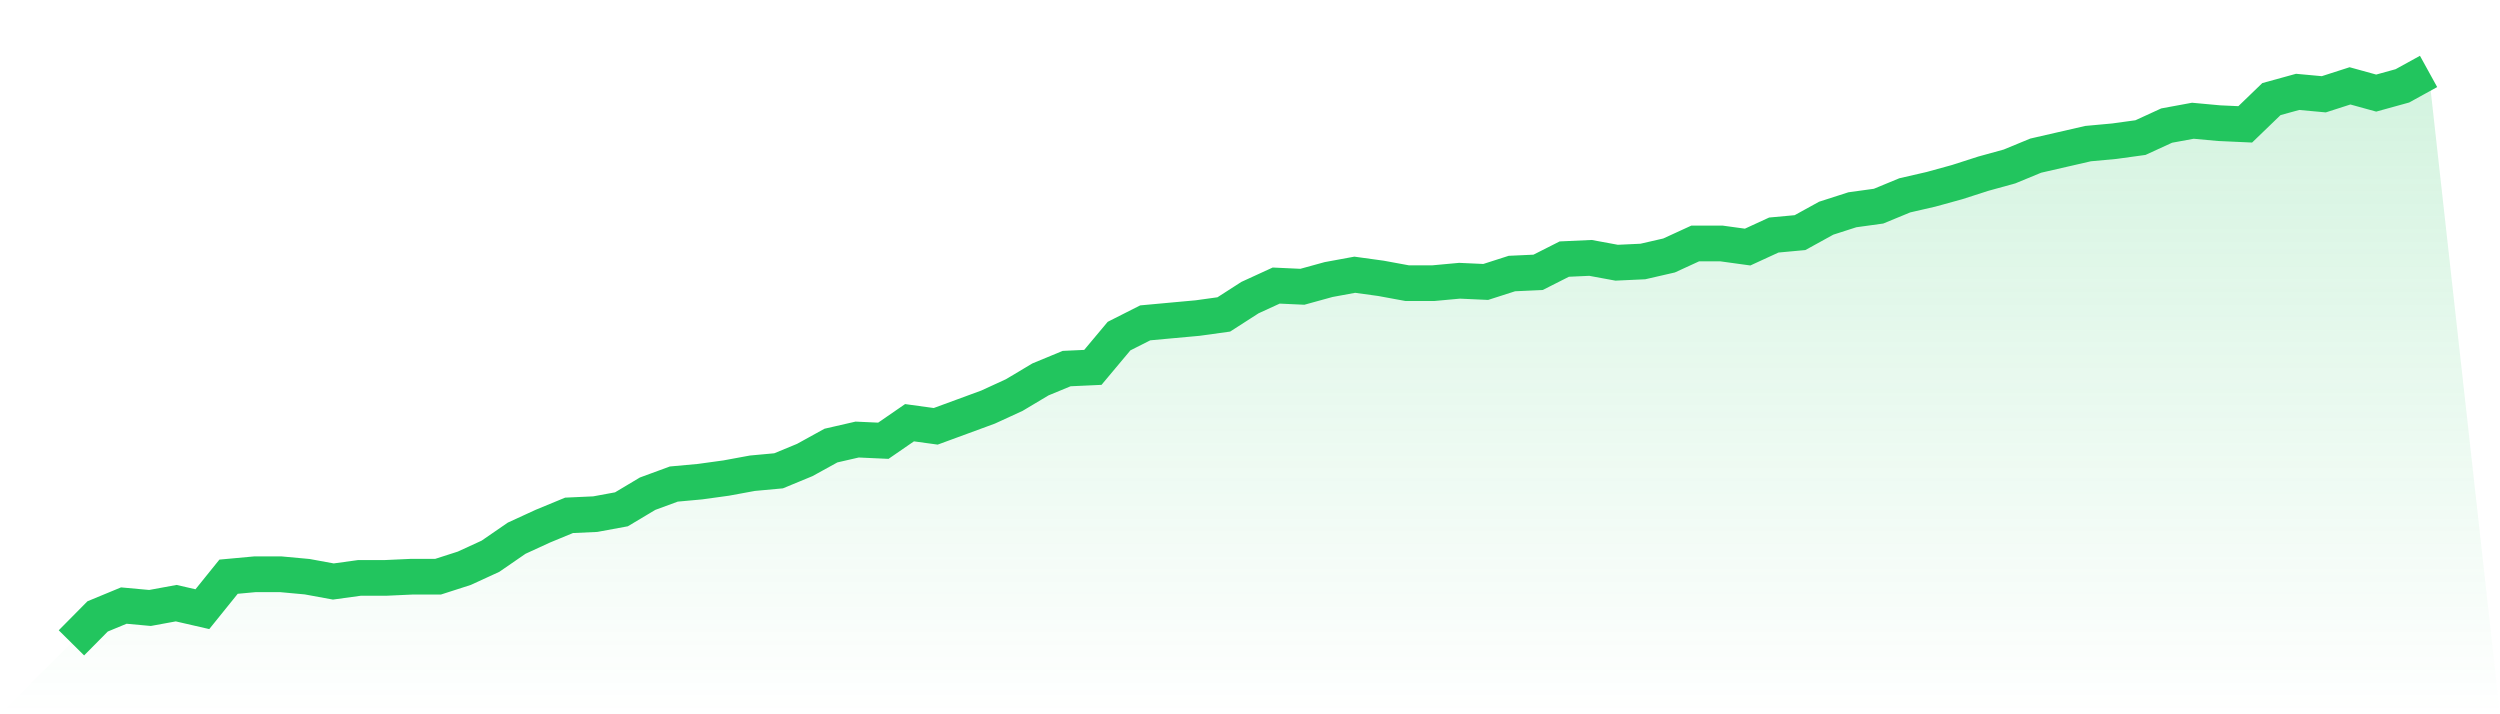 <svg viewBox="0 0 140 40" xmlns="http://www.w3.org/2000/svg">
<defs>
<linearGradient id="gradient" x1="0" x2="0" y1="0" y2="1">
<stop offset="0%" stop-color="#22c55e" stop-opacity="0.2"/>
<stop offset="100%" stop-color="#22c55e" stop-opacity="0"/>
</linearGradient>
</defs>
<path d="M4,36 L4,36 L5.467,34.518 L6.933,33.912 L8.4,34.046 L9.867,33.777 L11.333,34.114 L12.8,32.295 L14.267,32.16 L15.733,32.16 L17.2,32.295 L18.667,32.564 L20.133,32.362 L21.6,32.362 L23.067,32.295 L24.533,32.295 L26,31.823 L27.467,31.149 L28.933,30.139 L30.4,29.465 L31.867,28.859 L33.333,28.792 L34.8,28.522 L36.267,27.646 L37.733,27.107 L39.2,26.973 L40.667,26.771 L42.133,26.501 L43.6,26.366 L45.067,25.76 L46.533,24.952 L48,24.615 L49.467,24.682 L50.933,23.672 L52.4,23.874 L53.867,23.335 L55.333,22.796 L56.8,22.122 L58.267,21.246 L59.733,20.64 L61.2,20.573 L62.667,18.821 L64.133,18.08 L65.6,17.945 L67.067,17.811 L68.533,17.608 L70,16.665 L71.467,15.992 L72.933,16.059 L74.4,15.655 L75.867,15.385 L77.333,15.587 L78.8,15.857 L80.267,15.857 L81.733,15.722 L83.2,15.789 L84.667,15.318 L86.133,15.251 L87.6,14.509 L89.067,14.442 L90.533,14.712 L92,14.644 L93.467,14.307 L94.933,13.634 L96.4,13.634 L97.867,13.836 L99.333,13.162 L100.8,13.027 L102.267,12.219 L103.733,11.747 L105.2,11.545 L106.667,10.939 L108.133,10.602 L109.6,10.198 L111.067,9.726 L112.533,9.322 L114,8.716 L115.467,8.379 L116.933,8.042 L118.4,7.907 L119.867,7.705 L121.333,7.032 L122.8,6.762 L124.267,6.897 L125.733,6.964 L127.2,5.549 L128.667,5.145 L130.133,5.28 L131.6,4.808 L133.067,5.213 L134.533,4.808 L136,4 L140,40 L0,40 z" fill="url(#gradient)"/>
<path d="M4,36 L4,36 L5.467,34.518 L6.933,33.912 L8.4,34.046 L9.867,33.777 L11.333,34.114 L12.8,32.295 L14.267,32.16 L15.733,32.16 L17.2,32.295 L18.667,32.564 L20.133,32.362 L21.6,32.362 L23.067,32.295 L24.533,32.295 L26,31.823 L27.467,31.149 L28.933,30.139 L30.4,29.465 L31.867,28.859 L33.333,28.792 L34.8,28.522 L36.267,27.646 L37.733,27.107 L39.2,26.973 L40.667,26.771 L42.133,26.501 L43.6,26.366 L45.067,25.76 L46.533,24.952 L48,24.615 L49.467,24.682 L50.933,23.672 L52.4,23.874 L53.867,23.335 L55.333,22.796 L56.8,22.122 L58.267,21.246 L59.733,20.64 L61.2,20.573 L62.667,18.821 L64.133,18.08 L65.6,17.945 L67.067,17.811 L68.533,17.608 L70,16.665 L71.467,15.992 L72.933,16.059 L74.4,15.655 L75.867,15.385 L77.333,15.587 L78.8,15.857 L80.267,15.857 L81.733,15.722 L83.2,15.789 L84.667,15.318 L86.133,15.251 L87.6,14.509 L89.067,14.442 L90.533,14.712 L92,14.644 L93.467,14.307 L94.933,13.634 L96.4,13.634 L97.867,13.836 L99.333,13.162 L100.8,13.027 L102.267,12.219 L103.733,11.747 L105.2,11.545 L106.667,10.939 L108.133,10.602 L109.6,10.198 L111.067,9.726 L112.533,9.322 L114,8.716 L115.467,8.379 L116.933,8.042 L118.4,7.907 L119.867,7.705 L121.333,7.032 L122.8,6.762 L124.267,6.897 L125.733,6.964 L127.2,5.549 L128.667,5.145 L130.133,5.28 L131.6,4.808 L133.067,5.213 L134.533,4.808 L136,4" fill="none" stroke="#22c55e" stroke-width="2"/>
</svg>